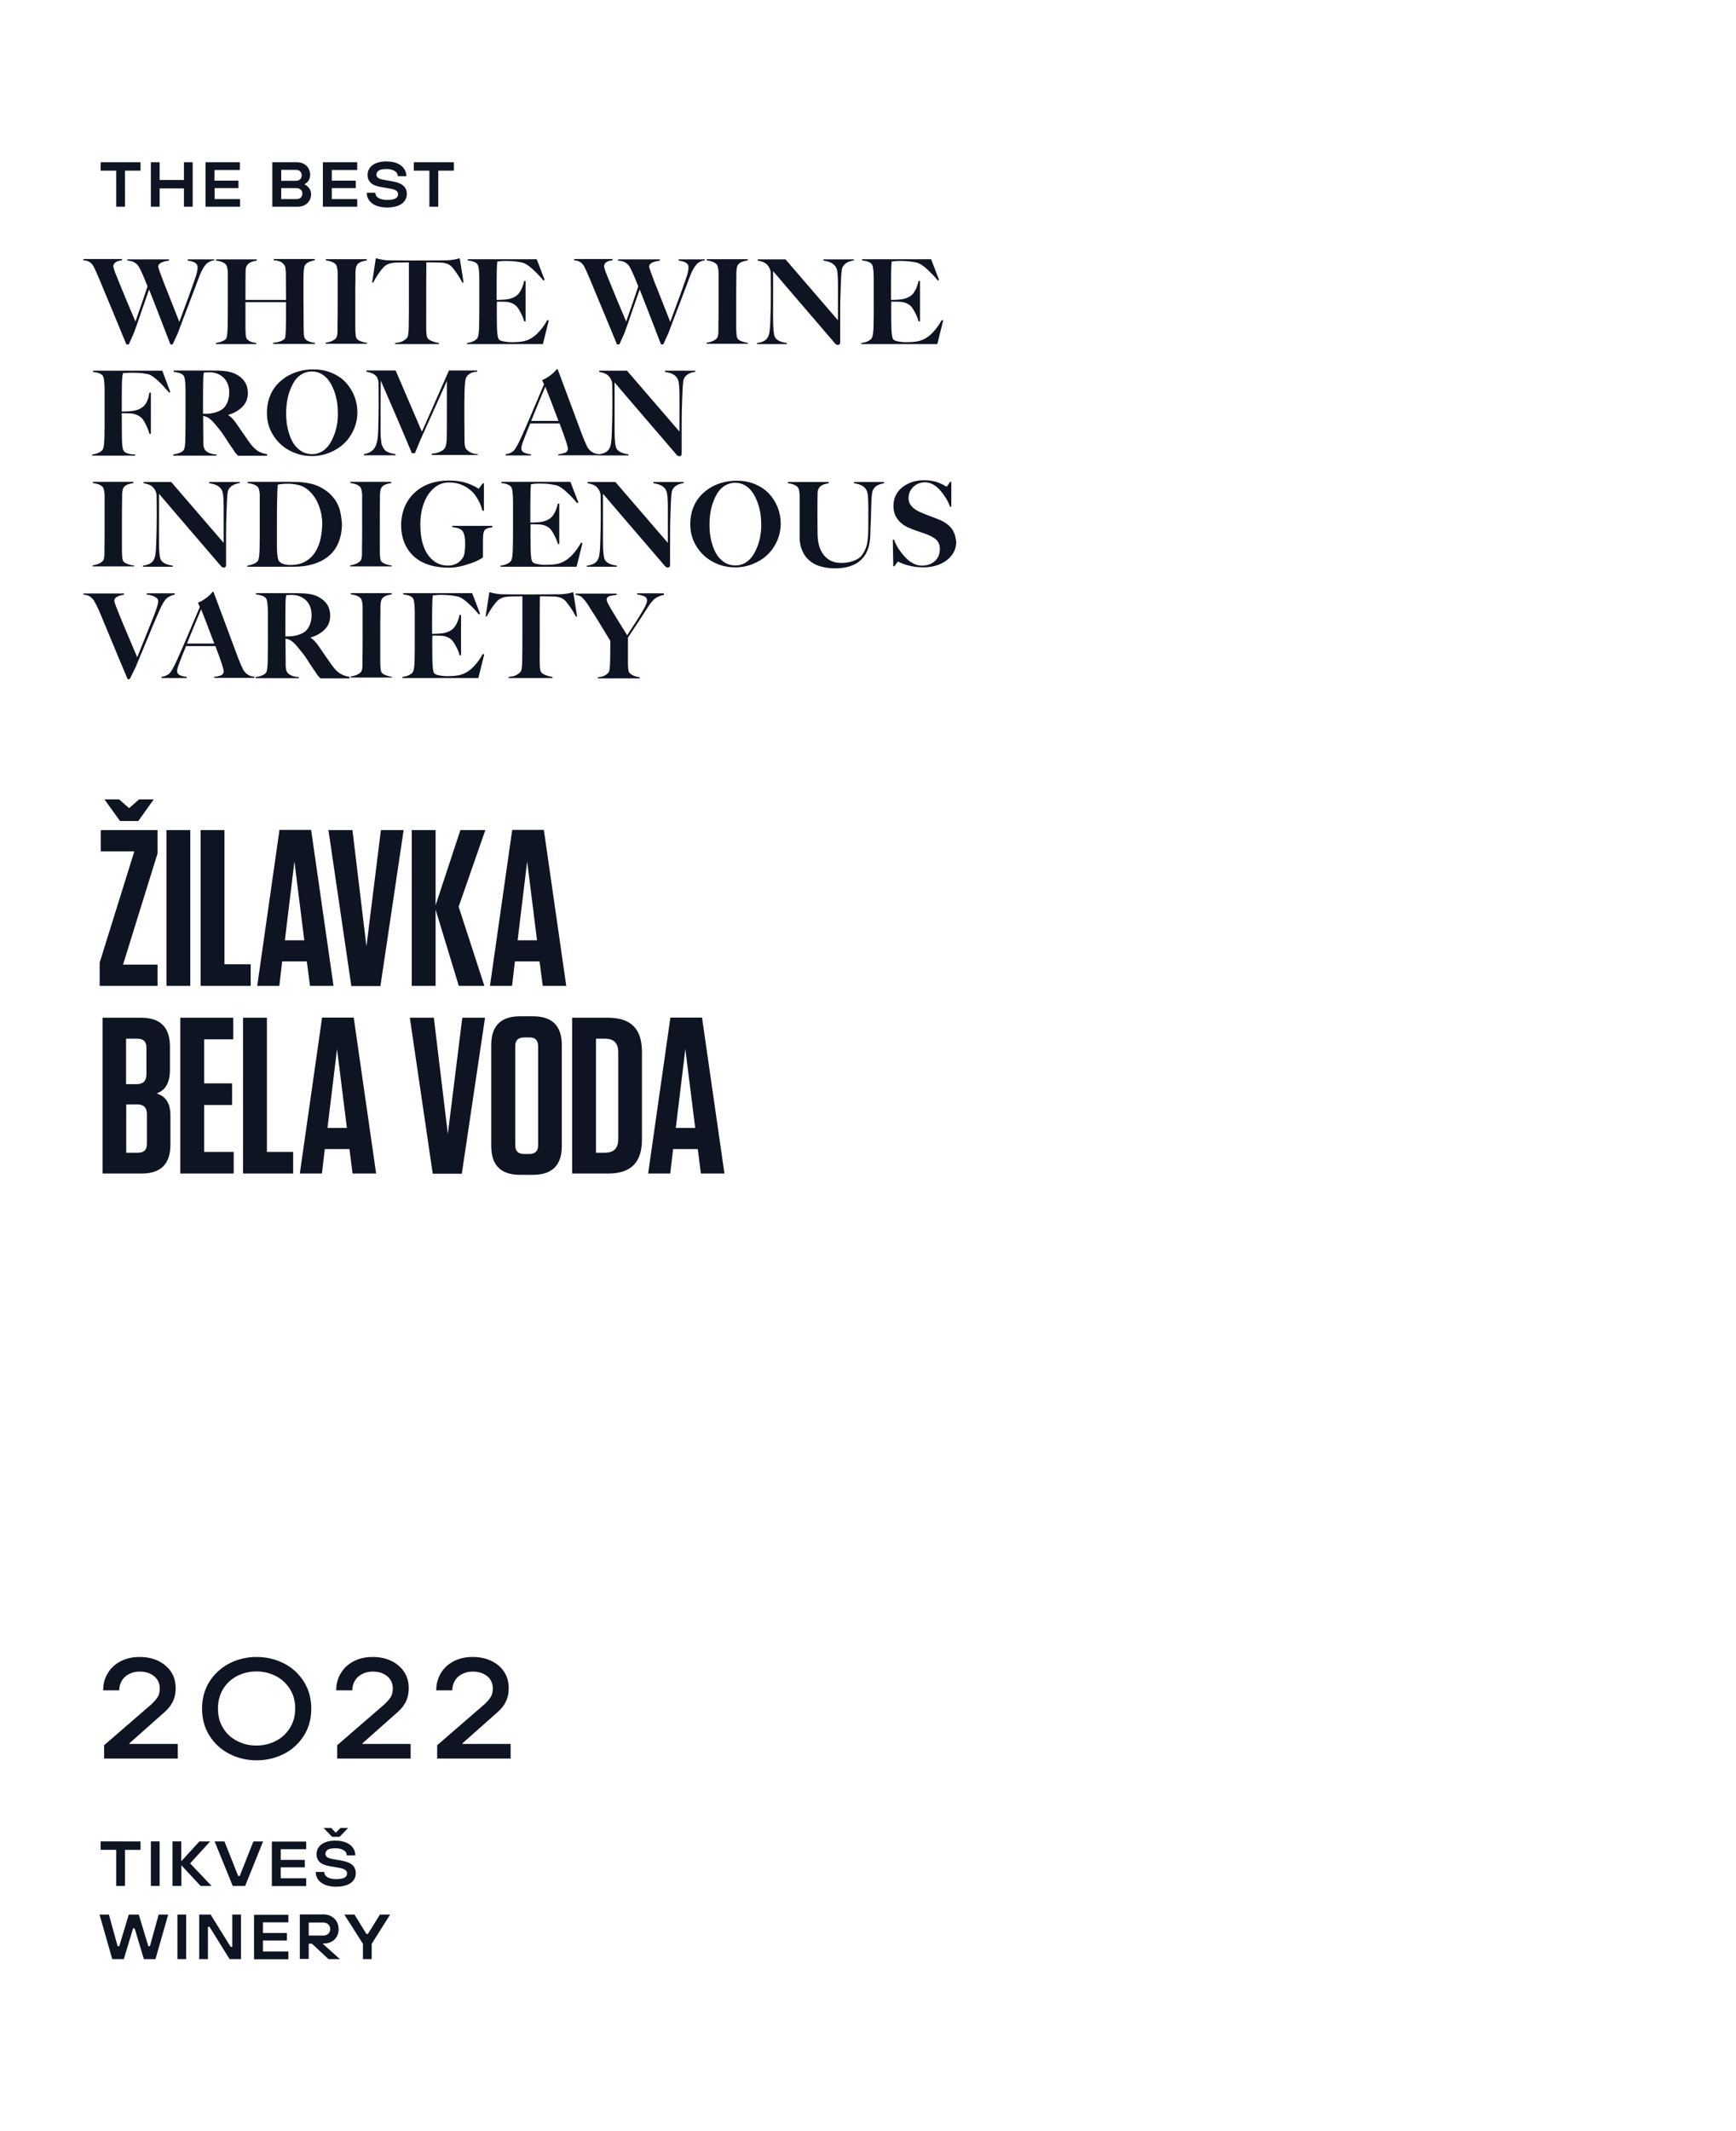 <?xml version="1.0" encoding="utf-8"?>
<!-- Generator: Adobe Illustrator 24.0.2, SVG Export Plug-In . SVG Version: 6.00 Build 0)  -->
<svg version="1.1" id="Layer_1" xmlns="http://www.w3.org/2000/svg" xmlns:xlink="http://www.w3.org/1999/xlink" x="0px" y="0px"
	 width="1092px" height="1340px" viewBox="0 0 1092 1340" style="enable-background:new 0 0 1092 1340;" xml:space="preserve">
<style type="text/css">
	.st0{clip-path:url(#SVGID_2_);fill:#0F1423;}
	.st1{fill:#0F1423;}
	.st2{clip-path:url(#SVGID_4_);fill:#0F1423;}
</style>
<g>
	<defs>
		<rect id="SVGID_1_" width="1092" height="1340"/>
	</defs>
	<clipPath id="SVGID_2_">
		<use xlink:href="#SVGID_1_"  style="overflow:visible;"/>
	</clipPath>
	<path class="st0" d="M233.8,1232v-9.6l11.6-18.4H239l-7.6,12.2h-0.9L223,1204h-6.4l11.7,18.4v9.6H233.8z M194.2,1217.3v-8.3h9.1
		c0.9,0,1.6,0.2,2.3,0.5c0.6,0.3,1.1,0.8,1.5,1.4c0.4,0.6,0.6,1.4,0.6,2.2c0,0.9-0.2,1.6-0.6,2.2c-0.4,0.6-0.9,1.1-1.5,1.4
		c-0.6,0.3-1.4,0.5-2.3,0.5H194.2z M194.2,1232v-9.7h2l10.4,9.7h7.2l-12.6-11.3l-0.5,1.5h3.3c1.6,0,3.1-0.4,4.5-1.1
		c1.4-0.7,2.4-1.8,3.3-3.2c0.8-1.4,1.2-2.9,1.2-4.7c0-1.8-0.4-3.4-1.2-4.8c-0.8-1.4-2-2.5-3.4-3.3c-1.5-0.8-3.1-1.2-5-1.2h-14.8v28
		H194.2z M181.4,1232v-4.8h-16v-6.9h15.1v-4.7h-15.1v-6.7h16v-4.8h-21.6v28H181.4z M130.8,1232v-20.3h1l12.6,20.3h7.2v-28h-5.5v20.3
		h-1l-12.6-20.3h-7.2v28H130.8z M117.1,1204h-5.5v28h5.5V1204z M77.9,1232l5.8-19.3h1l5.8,19.3h7.3l8-28h-6l-5.5,19.9h-1l-6-19.9H81
		l-6,19.9h-1l-5.5-19.9h-5.9l8,28H77.9z"/>
	<path class="st0" d="M213.6,1155.1l5.4-5.6h-4.8l-3,3l-2.9-3h-4.8l5.4,5.6H213.6z M218.2,1185.4c1.9-0.7,3.2-1.7,4.2-3
		c0.9-1.3,1.4-2.7,1.4-4.4c0-1.5-0.3-2.7-1-3.8c-0.6-1.1-1.6-1.9-3-2.6c-1.4-0.7-3.1-1.2-5.3-1.6l-5.1-0.9c-1.7-0.3-2.9-0.7-3.6-1.2
		c-0.7-0.5-1.1-1.2-1.1-2.1c0-1.1,0.5-1.9,1.5-2.6c1-0.6,2.6-0.9,4.7-0.9c1.5,0,2.9,0.2,3.9,0.6c1.1,0.4,1.9,0.9,2.5,1.6
		c0.6,0.7,0.8,1.4,0.8,2.3h5.4c0-1.8-0.5-3.4-1.5-4.8c-1-1.4-2.4-2.5-4.3-3.3c-1.9-0.8-4.2-1.2-6.9-1.2c-2.5,0-4.6,0.4-6.3,1.1
		c-1.8,0.7-3.1,1.7-4,3c-0.9,1.3-1.4,2.7-1.4,4.3c0,1.5,0.3,2.8,1,3.8c0.6,1.1,1.6,1.9,2.8,2.5c1.3,0.6,2.8,1.1,4.6,1.4l5.8,1
		c1.8,0.3,3,0.7,3.8,1.3c0.8,0.5,1.2,1.3,1.2,2.3c0,1.1-0.5,1.9-1.6,2.6c-1.1,0.6-2.8,0.9-5.2,0.9c-1.7,0-3.1-0.2-4.2-0.6
		c-1.1-0.4-2-0.9-2.5-1.6c-0.6-0.7-0.8-1.4-0.8-2.3h-5.4c0,1.8,0.5,3.4,1.5,4.8s2.5,2.5,4.4,3.3c2,0.8,4.3,1.2,7.1,1.2
		C214.1,1186.5,216.3,1186.1,218.2,1185.4 M192.6,1186v-4.8h-16v-6.9h15.1v-4.7h-15.1v-6.7h16v-4.8H171v28H192.6z M154.2,1186
		l11.3-28h-6.1l-8.6,21.7h-1l-8.6-21.7h-6.2l11.4,28H154.2z M114.1,1186v-13l12.1,13h6.9l-13.5-14.2l12.6-13.8h-6.8l-11.4,12.5V1158
		h-5.5v28H114.1z M100.4,1158h-5.5v28h5.5V1158z M78.6,1186v-22.7h9.8v-5.3H63.3v5.3h9.8v22.7H78.6z"/>
	<path class="st0" d="M321.2,1106v-9.3h-30.3v-0.4l20.4-18.1c2-1.7,3.7-3.3,4.9-4.9c1.2-1.6,2.2-3.3,2.8-5.2c0.7-1.9,1-4.1,1-6.5
		c0-3.8-0.9-7.2-2.8-10.1c-1.9-3-4.6-5.3-8.1-7c-3.5-1.7-7.4-2.5-11.8-2.5c-4.5,0-8.5,0.9-11.9,2.7c-3.5,1.8-6.2,4.3-8.1,7.5
		c-1.9,3.2-2.9,6.8-2.9,10.8h10.1c0-2.3,0.6-4.4,1.7-6.2c1.1-1.8,2.7-3.2,4.6-4.1c1.9-1,4.1-1.5,6.5-1.5c2.5,0,4.7,0.4,6.6,1.3
		c1.9,0.9,3.5,2.1,4.5,3.7c1,1.6,1.6,3.4,1.6,5.4c0,2.2-0.4,4-1.2,5.4c-0.8,1.4-2.2,3-4.1,4.8l-29.7,25.7v8.4H321.2z M258.3,1106
		v-9.3H228v-0.4l20.4-18.1c2-1.7,3.7-3.3,4.9-4.9c1.2-1.6,2.2-3.3,2.8-5.2c0.7-1.9,1-4.1,1-6.5c0-3.8-0.9-7.2-2.8-10.1
		s-4.6-5.3-8.1-7c-3.5-1.7-7.4-2.5-11.8-2.5c-4.5,0-8.5,0.9-11.9,2.7c-3.5,1.8-6.2,4.3-8.1,7.5c-2,3.2-2.9,6.8-2.9,10.8h10.1
		c0-2.3,0.6-4.4,1.7-6.2c1.1-1.8,2.7-3.2,4.6-4.1c1.9-1,4.1-1.5,6.5-1.5c2.5,0,4.7,0.4,6.6,1.3c1.9,0.9,3.4,2.1,4.5,3.7
		c1,1.6,1.6,3.4,1.6,5.4c0,2.2-0.4,4-1.2,5.4c-0.8,1.4-2.2,3-4.1,4.8l-29.7,25.7v8.4H258.3z M149.1,1094.8c-3.7-1.9-6.7-4.6-8.8-8.2
		c-2.2-3.5-3.2-7.6-3.2-12.2c0-4.6,1.1-8.6,3.2-12.2c2.2-3.5,5.1-6.3,8.8-8.2c3.7-1.9,7.8-2.9,12.2-2.9c4.4,0,8.5,1,12.2,2.9
		c3.7,1.9,6.7,4.7,8.9,8.2c2.2,3.5,3.3,7.6,3.3,12.2c0,4.6-1.1,8.6-3.3,12.2c-2.2,3.5-5.1,6.3-8.9,8.2c-3.7,1.9-7.8,2.9-12.2,2.9
		C156.9,1097.7,152.9,1096.8,149.1,1094.8 M178.7,1102.9c5.3-2.7,9.4-6.6,12.5-11.5c3.1-4.9,4.6-10.6,4.6-16.9
		c0-6.3-1.5-11.9-4.6-16.9c-3.1-4.9-7.2-8.8-12.5-11.5c-5.3-2.7-11-4.1-17.3-4.1c-6.2,0-12,1.4-17.2,4.1c-5.2,2.7-9.4,6.6-12.5,11.5
		c-3.1,5-4.6,10.6-4.6,16.9c0,6.3,1.5,11.9,4.6,16.9c3.1,5,7.3,8.8,12.5,11.5c5.2,2.7,11,4.1,17.2,4.1
		C167.6,1107,173.4,1105.6,178.7,1102.9 M111.8,1106v-9.3H81.4v-0.4l20.4-18.1c2-1.7,3.7-3.3,4.9-4.9c1.2-1.6,2.2-3.3,2.8-5.2
		c0.7-1.9,1-4.1,1-6.5c0-3.8-0.9-7.2-2.8-10.1s-4.6-5.3-8.1-7c-3.5-1.7-7.4-2.5-11.8-2.5c-4.5,0-8.5,0.9-11.9,2.7
		c-3.5,1.8-6.2,4.3-8.1,7.5c-2,3.2-2.9,6.8-2.9,10.8H75c0-2.3,0.6-4.4,1.7-6.2c1.1-1.8,2.7-3.2,4.6-4.1c1.9-1,4.1-1.5,6.5-1.5
		c2.5,0,4.7,0.4,6.6,1.3c1.9,0.9,3.4,2.1,4.5,3.7c1,1.6,1.6,3.4,1.6,5.4c0,2.2-0.4,4-1.2,5.4c-0.8,1.4-2.2,3-4.1,4.8l-29.7,25.7v8.4
		H111.8z"/>
	<path class="st0" d="M431.1,659.7l6.2,49.6h-12.2L431.1,659.7z M441.6,639.9h-19.9l-14,98.1h13.9l1.8-15.4h15.5l2,15.4h14.8
		L441.6,639.9z M374.9,653.2h5.5c5.9,0,8.5,2.8,8.5,8.7v54.3c0,5.9-2.7,8.7-8.5,8.7h-5.5V653.2z M359.9,738h22.5
		c14.6,0,21.4-7,21.4-21.4v-55.2c0-14.4-6.9-21.4-21.4-21.4h-22.5V738z M338.5,658.1v61.9c0,3.9-1.8,5.7-5.6,5.7h-3.1
		c-3.9,0-5.7-1.8-5.7-5.7v-61.9c0-3.9,1.8-5.7,5.7-5.7h3.1C336.6,652.3,338.5,654.1,338.5,658.1 M353.4,720.6v-63.3
		c0-12.2-6-18.2-18.2-18.2h-8c-12.2,0-18.2,6-18.2,18.2v63.3c0,12.2,6,18.2,18.2,18.2h8C347.4,738.8,353.4,732.8,353.4,720.6
		 M290.5,738.1l14.6-98.1h-14.3l-9.1,73.1l-8.8-73.1h-15.1l14.4,98.1H290.5z M212,659.7l6.2,49.6h-12.2L212,659.7z M222.5,639.9
		h-19.9l-14,98.1h13.9l1.8-15.4h15.5l2,15.4h14.8L222.5,639.9z M152.9,640v98h31.5v-13.6h-16.5V640H152.9z M113.4,640v98H147v-13.6
		h-18.6v-29.5H146v-13.6h-17.6v-27.7h18.3V640H113.4z M79.3,694.5h6.9c4.2,0,6.2,2,6.2,6.2v18.6c0,3.8-1.8,5.6-5.6,5.6h-7.4V694.5z
		 M92.1,658.8v16.8c0,4.1-2,6.2-6.2,6.2h-6.6v-28.6h7.1C90.2,653.2,92.1,655,92.1,658.8 M98.6,687.6c5.3-2,8.3-6.3,8.3-15v-14.4
		c0-12.2-6-18.2-18.2-18.2H64.5v98H89c12.2,0,18.2-6,18.2-18.2v-18.1C107.2,693.8,104.4,689.6,98.6,687.6"/>
</g>
<path class="st1" d="M331.6,541.7l6.2,49.6h-12.2L331.6,541.7z M342.1,521.9h-19.9l-14,98.1h13.9l1.8-15.4h15.5l2,15.4h14.8
	L342.1,521.9z M304.7,620l-16.2-49.8l16.8-48.2h-15.7L274,569.3V522h-15v98h15v-48l14.6,48H304.7z M239.3,620.1l14.6-98.1h-14.3
	l-9.1,73.1l-8.8-73.1h-15.1l14.4,98.1H239.3z M185.2,541.7l6.2,49.6h-12.2L185.2,541.7z M195.7,521.9h-19.9l-14,98.1h13.9l1.8-15.4
	h15.5l2,15.4h14.8L195.7,521.9z M126.2,522v98h31.5v-13.6h-16.5V522H126.2z M119.7,522h-15v98h15V522z M84.5,535.4l-21.8,69.9V620
	h36.4v-13.4H77.4l21.7-69.9V522H63.4v13.4H84.5z M96.7,502.7h-9.2l-6.3,5.5l-6.3-5.5h-9.2l9.8,13.6h11.5L96.7,502.7z"/>
<g>
	<defs>
		<rect id="SVGID_3_" width="1092" height="1340"/>
	</defs>
	<clipPath id="SVGID_4_">
		<use xlink:href="#SVGID_3_"  style="overflow:visible;"/>
	</clipPath>
	<path class="st2" d="M417.9,373.1h-17.1v0.8c0.1,0,0.5,0.1,0.9,0.1c0.5,0.1,0.8,0.1,1,0.2s0.5,0.1,0.9,0.2c0.4,0.1,0.7,0.2,0.9,0.3
		c0.2,0.1,0.5,0.2,0.8,0.3c0.3,0.1,0.6,0.3,0.7,0.4c0.2,0.2,0.3,0.3,0.5,0.6c0.2,0.2,0.3,0.5,0.4,0.8c0.1,0.3,0.1,0.6,0.1,0.9
		c0,1.3-0.9,3.4-2.7,6.4c-2.7,4.6-6,9.7-9.8,15.4c-4.7-7.6-7.9-12.7-9.5-15.5c-0.1-0.1-0.2-0.4-0.4-0.6c-2-3.4-3-5.4-3-6.2
		c0-0.4,0.1-0.8,0.2-1.1c0.2-0.3,0.4-0.6,0.8-0.8c0.4-0.2,0.7-0.4,1-0.5c0.3-0.1,0.8-0.2,1.4-0.3c0.7-0.1,1.1-0.2,1.4-0.2
		c0.3,0,0.8-0.1,1.5-0.2v-0.8h-25.9v0.8c0.6,0,1.1,0.1,1.7,0.3c0.6,0.2,1,0.4,1.5,0.6c0.4,0.2,0.9,0.6,1.4,1.2c0.5,0.6,1,1,1.3,1.4
		c0.3,0.3,0.8,1,1.4,1.9c0.6,0.9,1.1,1.6,1.3,2c0.3,0.4,0.8,1.2,1.5,2.4c2.2,3.3,6.1,9.7,11.8,19.1c0,4.2,0,8.2-0.1,11.8v0.8
		c-0.1,4.2-0.4,6.7-1,7.3c-0.7,0.8-1.4,1.4-2.2,1.8c-0.8,0.4-1.5,0.7-2,0.8c-0.6,0.1-1.4,0.2-2.5,0.4v0.7h26.3v-0.7
		c-1-0.2-1.8-0.3-2.4-0.5c-0.6-0.1-1.3-0.4-2.2-0.9c-0.9-0.4-1.5-1-2-1.6c-0.6-0.8-0.8-3.1-0.8-7v-14.9c0.8-1.3,2.8-4.2,5.8-8.8
		c3-4.6,4.9-7.5,5.6-8.6c0.9-1.4,1.6-2.4,2-3.1c0.4-0.7,1.1-1.4,1.8-2.3c0.8-0.9,1.5-1.6,2.1-2c0.6-0.4,1.4-0.8,2.3-1.2
		c0.9-0.4,1.9-0.7,3-0.8V373.1z M344.8,425.1c-0.7-0.2-1.5-0.5-2.4-0.9c-1-0.5-1.7-1-2.1-1.7c-0.6-0.8-0.8-3.1-0.8-6.9
		c0-23.7,0-37.3,0.1-40.6c2.7,0,5.3,0,7.8,0.1c1.9,0,3.5,0.2,4.7,0.6c1.2,0.3,2.3,1,3.3,1.9c0.8,0.8,1.9,2.2,3.4,4.4
		c1.5,2.1,2.6,4.1,3.5,5.8l0.7-0.2l-2.4-15.2c-2.7,0.8-5.4,1.2-8,1.3c-10,0.1-16.1,0.1-18.3,0.1c-7.3,0-13.4,0-18.4-0.1
		c-2.3,0-5-0.5-8.1-1.3l-2.3,15.2l0.6,0.2c0.8-1.6,1.9-3.5,3.3-5.6c1.5-2.1,2.6-3.5,3.4-4.3c1-1,2.2-1.6,3.4-2.1
		c1.2-0.4,2.8-0.6,4.6-0.7c2.5,0,5.1-0.1,7.8-0.1v24.5c0,6.3,0,11.3-0.1,15v0.3v0.2v0.3c0,1.9-0.1,3.5-0.3,4.7
		c-0.1,1.2-0.4,2.1-0.8,2.5c-0.7,0.8-1.5,1.4-2.4,1.9c-0.9,0.5-1.7,0.8-2.4,0.9c-0.7,0.1-1.6,0.3-2.7,0.4v0.7h27.6v-0.7
		C346.3,425.5,345.5,425.3,344.8,425.1 M303.7,411.3c-2.4,4.2-5,7.4-7.6,9.6c-2.6,2.2-5.5,3.5-8.5,3.9c-2,0.3-4.1,0.4-6.2,0.4
		c-2,0-3.7-0.2-5.3-0.5c-1.6-0.3-2.6-0.8-3-1.4c-0.7-1-1-3.5-1.1-7.6c0-1.3-0.1-4.2-0.1-8.8c0-3.9,0-6.3,0.1-7.2
		c1.5,0,3.3,0,5.3,0.1c2.8,0.1,5,1,6.7,2.5c0.9,0.8,1.8,2.2,2.9,4.3c1.1,2,1.8,3.9,2.2,5.5h0.9v-25.4h-0.9c-0.7,3.1-1.7,5.6-3.1,7.5
		c-1.4,1.9-3.5,3.1-6.3,3.8c-1.7,0.4-4.4,0.6-7.9,0.6l0-1.2c0-0.7,0-2,0-3.6c0-1.7,0-3.6,0-5.8c0-6.1,0.1-10.6,0.4-13.5
		c1.1-0.2,2.8-0.4,5.2-0.4c2.9,0,5.5,0.2,7.6,0.5c2.1,0.3,3.5,0.6,4.3,1c1.7,0.8,3.6,2.2,5.7,4.2c2.1,1.9,4.2,4.1,6.2,6.6l0.8-0.4
		l-5-13h-43.4v0.8c1.1,0.1,2,0.3,2.5,0.4c0.5,0.1,1.1,0.3,1.8,0.6c0.7,0.3,1.2,0.7,1.7,1.2c0.8,0.9,1.3,3.9,1.3,9.1v14.5
		c0,6.6,0,11.7-0.1,15.3c-0.1,4.4-0.5,7-1.3,8c-1.2,1.4-3.3,2.4-6.4,2.8v0.7h47.8l3.7-14.9L303.7,411.3z M246.6,425.6
		c-1.2-0.1-2.4-0.4-3.8-0.9c-1.3-0.5-2.3-1.1-2.8-1.9c-0.5-0.7-0.8-3-0.8-7v-16.7c0-5.2,0-10.4,0.1-15.4c0-0.2,0-0.8,0-1.7
		c0-0.9,0-1.6,0.1-2c0-0.4,0.1-1,0.2-1.6c0.1-0.6,0.3-1.2,0.5-1.5c0.3-0.6,0.7-1,1.2-1.4c0.5-0.4,1.1-0.7,1.7-0.9
		c0.6-0.2,1.2-0.4,1.7-0.5c0.5-0.1,1.1-0.2,1.7-0.3v-0.8h-25.7v0.8c3,0.3,5.1,1.2,6.3,2.6c0.3,0.4,0.6,1.2,0.8,2.2
		c0.2,1.1,0.3,2,0.3,2.8s0,2,0,3.6v14.5c0,6.6,0,11.7-0.1,15.3c0,0.2,0,0.5,0,1c0,0.5,0,0.9,0,1.1c0,0.2,0,0.6,0,1c0,0.4,0,0.8,0,1
		c0,0.3,0,0.6-0.1,0.9c0,0.4-0.1,0.7-0.1,0.9c0,0.2-0.1,0.5-0.2,0.7c-0.1,0.3-0.1,0.5-0.2,0.6c-0.1,0.2-0.2,0.3-0.3,0.5
		c-1.3,1.5-3.5,2.5-6.5,2.9v0.7h26V425.6z M219.8,425.6c-2.4-0.3-4.4-1.1-6.1-2.2s-3.5-3-5.3-5.6c-0.8-1.2-2.2-3.2-4.1-5.9
		c-1.9-2.8-3.2-4.7-4-5.8c-1.8-2.6-3.5-4.2-4.9-5v-0.2c3.7-1.1,6.6-2.8,8.9-5.1c2.3-2.3,3.4-5.2,3.4-8.6c0-5.4-2.5-9.3-7.5-11.9
		c-1.9-1-4.1-1.6-6.5-1.9c-2.4-0.3-5.6-0.4-9.5-0.4c-2.1,0-6.4,0-13,0c-6.6,0-10,0-10.2,0v0.8c1.6,0.2,2.8,0.5,3.8,0.8
		c0.9,0.3,1.7,0.8,2.4,1.5c0.8,0.9,1.3,3.9,1.3,9v14.5c0,6.6,0,11.7-0.1,15.3c0,1.5-0.1,2.6-0.1,3.4c0,0.8-0.2,1.7-0.3,2.7
		c-0.2,1-0.4,1.7-0.7,2.1c-1.1,1.3-3.2,2.2-6.5,2.7v0.7h27.2v-0.7c-1.8-0.1-3.4-0.4-4.7-1c-1.3-0.6-2.2-1.3-2.7-2.1
		c-0.1-0.2-0.2-0.4-0.3-0.6c-0.1-0.2-0.2-0.4-0.2-0.6c-0.1-0.2-0.1-0.5-0.2-0.8c0-0.3-0.1-0.6-0.1-0.8c0-0.2,0-0.5-0.1-0.9
		c0-0.4,0-0.7,0-0.9c0-0.2,0-0.6,0-1.1c0-0.5,0-0.9,0-1.1c0-2.2-0.1-6.9-0.1-14.3c0.1,0,0.3,0,0.5,0.1c0.2,0,0.3,0,0.4,0.1
		c1.2,0.2,2.3,0.8,3.4,1.7c1.1,0.9,2.3,2.1,3.5,3.6c1.1,1.3,2.1,2.6,3.1,3.8c1,1.3,1.7,2.3,2.2,3.1c0.5,0.8,1.3,2,2.2,3.4
		c1,1.5,1.8,2.7,2.4,3.6c1.3,1.9,2.1,3,2.3,3.4c0.3,0.5,1,1.2,2,2.2h18.3V425.6z M194.2,394.3c-1.2,2.2-3,3.7-5.6,4.6
		c-1.5,0.6-2.9,0.9-4.2,1.1c-1.3,0.2-3,0.2-4.9,0.2c0-10.5,0-17.2,0.1-20.3c0-2.5,0.2-4.4,0.4-5.6c1-0.1,2.1-0.2,3.4-0.2
		c2.6,0,4.7,0.5,6.6,1.6c2,1.1,3.5,2.6,4.5,4.5c1,1.9,1.5,4.1,1.5,6.6C196,389.7,195.4,392.2,194.2,394.3 M160,425.5
		c-1,0-2-0.2-2.9-0.6c-0.9-0.4-1.6-0.9-2.2-1.4c-0.6-0.6-1-1-1.3-1.4c-0.3-0.4-0.5-0.8-0.7-1.1c-1.4-2.9-2.4-5.3-3.1-7.2
		c-0.5-1.3-5.7-15.2-15.5-41.6h-0.6c-1,1.3-2.3,2.6-4.1,3.9c-1.7,1.3-3.4,2.3-5.1,2.9l1.2,2.7c-6.9,16.3-11.7,27.6-14.5,33.7
		c-2,4.3-3.5,7-4.6,8.1c-0.2,0.3-0.9,0.7-1.8,1.2c-1,0.5-2,0.8-3.2,0.9v0.8h15.9v-0.7c-4.1-0.5-6.1-1.6-6.1-3.6c0-1.1,0.5-3,1.6-5.6
		c0.4-1,0.8-2.1,1.2-3.2c0.4-1.1,0.9-2.3,1.5-3.7c0.6-1.4,1-2.5,1.3-3.3h18.5c3.4,9,5.2,14.3,5.2,15.9c0,0.6-0.2,1.2-0.6,1.7
		c-0.4,0.5-0.9,0.8-1.7,1c-0.7,0.2-1.3,0.4-1.8,0.5c-0.5,0.1-1.1,0.2-1.9,0.2v0.7H160V425.5z M117.6,404.7
		c4.2-10.2,7.1-17.4,8.9-21.5c1.4,3.4,4.2,10.5,8.3,21.5H117.6z M109.7,373.1H92.3v0.8c1.1,0.1,2.1,0.3,3.1,0.6
		c1,0.3,1.9,0.7,2.8,1.3c0.9,0.6,1.3,1.4,1.3,2.3c0,1.5-0.9,4.5-2.7,9.1c-1.8,4.4-3.9,9.7-6.4,16s-3.9,9.6-4.1,10.1
		c-0.6-1.3-1.6-3.8-3.1-7.3c-1.5-3.6-2.8-6.6-3.9-9.2c-1.1-2.6-2.3-5.4-3.5-8.4c-1.2-3-2.2-5.4-2.9-7.3c-0.7-1.8-1-2.9-1-3.3
		c0-1.9,2-3.2,6.1-3.8v-0.8H52.5v0.8c1.1,0,2,0.2,2.8,0.5s1.5,0.7,2.1,1.3c0.5,0.5,0.9,0.9,1.2,1.2c0.2,0.3,0.5,0.7,0.7,1.1
		c1.2,2,2.5,4.6,3.8,7.8c9.6,23.1,15.3,36.9,17.2,41.2h1.3l3.7-7.5c1-2.3,2.5-6.1,4.7-11.3c2.2-5.3,4.1-9.8,5.7-13.8
		c1.7-3.9,3.1-7.3,4.4-10.2c1.7-3.9,3.2-6.6,4.7-8c0.3-0.3,1-0.8,2-1.3c1-0.5,2-0.9,3.1-1V373.1z"/>
	<path class="st2" d="M598.3,332c-1.9-2.3-4.7-4.2-8.5-5.6c-1-0.4-2.6-1-4.9-1.9c-2.2-0.8-3.9-1.5-4.8-1.9c-5.7-2.2-8.6-5.3-8.6-9.4
		c0-2.7,1-5,3-7c2-1.9,4.5-2.9,7.5-2.9c1.6,0,3.3,0.5,5,1.4c1.7,1,3.2,2.2,4.5,3.8c1.3,1.5,2.5,3.2,3.6,4.9c1,1.7,1.9,3.5,2.5,5.3
		h0.8v-15.7h-0.8c-1.2,2-2,3-2.2,3c-0.1,0-0.4-0.1-0.8-0.4c-0.4-0.3-1.1-0.6-1.8-1c-0.8-0.4-1.7-0.8-2.7-1.2c-1-0.4-2.3-0.7-3.9-1
		c-1.6-0.3-3.2-0.4-5-0.4c-1.9,0-3.8,0.2-5.6,0.6c-1.8,0.4-3.6,1.1-5.2,2c-1.7,0.9-3.1,1.9-4.3,3.2c-1.2,1.2-2.2,2.7-3,4.5
		c-0.7,1.8-1.1,3.7-1.1,5.8c0,3.3,0.9,6.1,2.6,8.4c1.8,2.4,4.2,4.2,7.3,5.5c1.1,0.5,2.3,0.9,3.6,1.4c1.2,0.5,2.6,0.9,4,1.4
		c1.4,0.5,2.5,0.8,3.1,1.1c2.7,1,4.8,2.1,6.3,3.5c1.5,1.4,2.3,3.3,2.3,5.6c0,3.3-1,5.9-3.1,7.8c-2.1,1.9-4.8,2.9-8.2,2.9
		c-2.4,0-4.9-0.8-7.3-2.5c-1.8-1.2-3.7-3.1-5.8-5.9c-2.1-2.7-3.6-5.4-4.4-7.9h-0.8l0.3,16.7h0.7c0.1-0.1,0.3-0.4,0.5-0.7
		s0.4-0.6,0.6-0.8c0.1-0.2,0.3-0.4,0.5-0.7c0.2-0.2,0.3-0.4,0.5-0.5c0.1-0.1,0.2-0.2,0.3-0.2c0.1,0,0.4,0.1,0.8,0.4
		c0.5,0.2,1.2,0.5,2.1,0.9c0.9,0.3,1.9,0.7,3.1,1c1.2,0.3,2.6,0.6,4.3,0.9c1.7,0.2,3.5,0.4,5.3,0.4c3.8,0,7.2-0.6,10.4-1.9
		c3.1-1.3,5.6-3.1,7.6-5.6c1.9-2.5,2.9-5.3,2.9-8.6C601.1,337.3,600.2,334.3,598.3,332 M556.1,303.1h-18.9v0.8
		c4.5,0.6,7.2,2.3,8.2,5.2c0.6,1.6,0.8,5.1,0.8,10.6v11.5c0,1.9-0.1,3.4-0.1,4.5c0,1.1-0.2,2.6-0.4,4.4c-0.2,1.8-0.6,3.3-1,4.4
		c-0.4,1.1-1,2.3-1.9,3.7c-0.8,1.3-1.8,2.4-3,3.1s-2.6,1.4-4.4,1.9c-1.8,0.5-3.8,0.8-6.1,0.8c-4.8,0-8.4-1.6-11-4.8s-3.9-7.5-4-12.9
		c-0.1-4.8-0.1-9.4-0.1-13.8c0-5.1,0-9.3,0.1-12.7c0.1-3.4,2.4-5.3,7-5.9v-0.8h-25.7v0.8c3,0.3,5.1,1.2,6.3,2.6
		c0.3,0.4,0.6,1.1,0.8,2.2c0.2,1.1,0.3,2,0.3,2.9c0,0.8,0,2,0,3.6v9.9c0,1.8,0,4.2,0,7c0,2.9,0,4.7,0,5.4c0,0.6,0,1.1,0,1.7
		c0,0.5,0.1,1.3,0.3,2.3c0.1,1,0.3,2,0.6,2.8c0.3,0.9,0.7,1.9,1.2,3c0.5,1.1,1.2,2.1,1.9,3c0.7,0.9,1.6,1.8,2.8,2.7
		c1.1,0.9,2.4,1.7,3.8,2.3c1.4,0.6,3.1,1.1,5.1,1.5c2,0.4,4.1,0.6,6.5,0.6c11,0,17.9-4.1,20.8-12.2c0.9-2.5,1.4-5.8,1.5-9.9
		c0-2.3,0.1-5.1,0.3-8.5c0.1-3.4,0.2-5.8,0.2-7.1c0.1-6.1,0.4-9.8,1-11.2c0.6-1.4,1.4-2.4,2.6-3.1c1.2-0.7,2.7-1.2,4.5-1.5V303.1z
		 M478.3,336.9c-0.4,2.5-1.1,4.8-2,7.1c-0.9,2.3-2,4.3-3.2,6c-1.2,1.7-2.8,3.1-4.6,4.1c-1.8,1-3.7,1.5-5.8,1.5
		c-2.7,0-5.1-0.7-7.2-2.1c-2.1-1.4-3.9-3.3-5.2-5.7c-1.3-2.4-2.3-5.1-3-8.2c-0.7-3-1-6.3-1-9.7c0-2.6,0.2-5.1,0.6-7.6
		c0.4-2.5,1-4.8,1.9-7.1c0.9-2.3,1.9-4.3,3.1-6c1.2-1.7,2.8-3.1,4.6-4.1c1.8-1,3.8-1.5,6-1.5c2.1,0,4.1,0.5,5.9,1.5
		c1.8,1,3.4,2.4,4.6,4.1c1.3,1.7,2.3,3.7,3.2,5.9c0.9,2.2,1.5,4.6,2,7c0.4,2.4,0.6,4.8,0.6,7.3C478.9,332,478.7,334.5,478.3,336.9
		 M489.2,319.1c-1.3-3.2-3.1-6.1-5.4-8.6c-2.3-2.5-5.3-4.5-8.8-6c-3.5-1.5-7.4-2.2-11.6-2.2c-3.2,0-6.2,0.4-9.1,1.2
		c-2.9,0.8-5.6,2-8,3.5c-2.4,1.6-4.6,3.4-6.4,5.6c-1.8,2.2-3.2,4.7-4.2,7.6c-1,2.9-1.5,6-1.5,9.4c0,5.2,1.3,9.9,3.9,14
		c2.6,4.2,6,7.4,10.3,9.7c4.3,2.3,9,3.5,14.1,3.5c3.8,0,7.5-0.7,11-2.1s6.6-3.3,9.1-5.7c2.6-2.4,4.6-5.3,6.2-8.8
		c1.5-3.4,2.3-7.1,2.3-10.9C491.1,325.8,490.5,322.4,489.2,319.1 M429.9,303.1H411v0.8c4.6,0.6,7.3,2.3,8.3,5.2
		c0.5,1.4,0.8,4.8,0.8,9.9v22.4l-33-38.3h-17.5v0.8c0.7,0.1,1.3,0.2,1.9,0.4c0.6,0.1,1.2,0.4,2,0.7c0.7,0.3,1.4,0.8,1.9,1.3
		c0.5,0.5,1,1.2,1.5,2c0.4,0.8,0.8,1.8,0.9,2.9c0,1.9,0.1,6.1,0.1,12.6c0,5.6-0.1,11.2-0.3,16.8c-0.1,3.2-0.2,5.7-0.5,7.6
		c-0.2,1.9-0.7,3.3-1.3,4.2c-1.1,1.8-3.3,2.9-6.6,3.3v0.7H388v-0.7c-4-0.5-6.6-1.8-7.6-3.8c-0.7-1.5-1.1-5.2-1.1-11.3v-30.1
		c4.7,5.6,11.3,13.2,19.6,22.9c8.3,9.7,14.8,17.2,19.4,22.6c0.5,0.6,1.1,0.9,1.8,0.9c0.9,0,1.4-0.5,1.4-1.6c0-2,0-5.2,0-9.9
		c0-4.6,0-7.9,0-9.7c0-4.2,0.1-9.8,0.4-16.8c0.2-6,0.5-9.5,0.9-10.5c1.1-2.5,3.5-4.1,7.3-4.6V303.1z M365.5,341.3
		c-2.4,4.2-5,7.4-7.6,9.6c-2.6,2.2-5.5,3.5-8.5,3.9c-2,0.3-4.1,0.4-6.2,0.4c-2,0-3.7-0.2-5.3-0.5c-1.6-0.3-2.6-0.8-3-1.4
		c-0.7-1-1-3.5-1.1-7.6c0-1.3-0.1-4.2-0.1-8.8c0-3.9,0-6.3,0.1-7.2c1.5,0,3.3,0,5.3,0.1c2.8,0.1,5,1,6.7,2.5
		c0.9,0.8,1.8,2.2,2.9,4.3c1.1,2,1.8,3.9,2.2,5.5h0.9v-25.4h-0.9c-0.7,3.1-1.7,5.6-3.1,7.5c-1.4,1.9-3.5,3.1-6.3,3.8
		c-1.7,0.4-4.4,0.6-7.9,0.6l0-1.2c0-0.7,0-2,0-3.6c0-1.7,0-3.6,0-5.8c0-6.1,0.1-10.6,0.4-13.5c1.1-0.2,2.8-0.4,5.2-0.4
		c2.9,0,5.5,0.1,7.6,0.5c2.1,0.3,3.5,0.6,4.3,1c1.7,0.8,3.6,2.2,5.7,4.2c2.1,1.9,4.2,4.1,6.2,6.6l0.8-0.4l-5-13h-43.4v0.8
		c1.1,0.1,2,0.3,2.5,0.4c0.5,0.1,1.1,0.3,1.8,0.6c0.7,0.3,1.2,0.7,1.7,1.2c0.8,0.9,1.3,3.9,1.3,9.1v14.5c0,6.6,0,11.7-0.1,15.3
		c-0.1,4.4-0.5,7-1.3,8c-1.2,1.4-3.3,2.4-6.4,2.8v0.7h47.8l3.7-14.9L365.5,341.3z M309.6,330.7h-25.1v0.8c3.2,0.3,5.3,1.1,6.3,2.3
		c1.2,1.4,1.8,4.2,1.8,8.2c0,1.7-0.1,3.4-0.3,5c-0.2,1.6-0.5,2.7-0.9,3.3c-1,1.7-2.4,3.1-4,4c-1.7,0.9-3.5,1.4-5.4,1.4
		c-3.8,0-7-1.1-9.7-3.4c-2.7-2.3-4.7-5.3-6-9.2c-1.3-3.9-1.9-8.3-1.9-13.3c0-4.7,0.7-9.1,2.1-13c1.4-4,3.5-7.2,6.3-9.7
		c2.8-2.5,6-3.7,9.7-3.7c5.7,0,10.6,2,14.7,6c1.3,1.3,2.5,3,3.7,5.2c1.2,2.2,2,4.4,2.6,6.6h0.9V304h-0.8c-0.4,0.5-0.7,1-1.2,1.6
		c-0.4,0.6-0.7,1-0.9,1.3c-0.2,0.3-0.3,0.4-0.4,0.4c0,0-0.4-0.2-0.9-0.5c-0.6-0.4-1.4-0.8-2.4-1.3c-1-0.5-2.2-1-3.6-1.5
		c-1.4-0.5-3.1-1-5.2-1.3c-2.1-0.4-4.3-0.5-6.6-0.5c-9,0-16.2,2.6-21.7,7.7c-1.7,1.6-3.1,3.3-4.2,5.1c-1.2,1.9-2,3.7-2.6,5.5
		c-0.6,1.8-1,3.5-1.2,5c-0.2,1.5-0.4,2.9-0.4,4.3c0,8.5,2.7,15.1,7.9,20c5.3,4.8,12.7,7.2,22.3,7.2c2.9,0,6.1-0.5,9.4-1.4
		c3.4-1,6-1.9,7.9-2.8c1.9-0.9,3.2-1.6,4-2.2v-10.7c0-3.3,0.3-5.3,0.8-6.1c0.7-1.2,2.4-1.9,5.1-2.2V330.7z M246.3,355.6
		c-1.2-0.1-2.4-0.4-3.8-0.9c-1.3-0.5-2.3-1.1-2.8-1.9c-0.5-0.7-0.8-3-0.8-7v-16.7c0-5.2,0-10.4,0.1-15.4c0-0.2,0-0.8,0-1.7
		c0-0.9,0-1.6,0.1-2c0-0.4,0.1-1,0.2-1.6c0.1-0.6,0.3-1.1,0.5-1.5c0.3-0.6,0.7-1,1.2-1.4c0.5-0.4,1.1-0.7,1.7-0.9
		c0.6-0.2,1.2-0.4,1.7-0.5c0.5-0.1,1.1-0.2,1.7-0.3v-0.8h-25.7v0.8c3,0.3,5.1,1.2,6.3,2.6c0.3,0.4,0.6,1.2,0.8,2.2
		c0.2,1.1,0.3,2,0.3,2.8c0,0.8,0,2,0,3.6v14.5c0,6.6,0,11.7-0.1,15.3c0,0.2,0,0.5,0,1c0,0.5,0,0.9,0,1.1c0,0.2,0,0.6,0,1
		c0,0.4,0,0.8,0,1c0,0.3,0,0.6-0.1,0.9c0,0.4-0.1,0.7-0.1,0.9c0,0.2-0.1,0.5-0.2,0.7s-0.1,0.5-0.2,0.7c-0.1,0.2-0.2,0.3-0.3,0.5
		c-1.3,1.5-3.5,2.5-6.5,2.9v0.7h26V355.6z M199.2,345.6c-2.3,4.4-5.7,7.3-10.1,8.8c-1.8,0.6-4,0.9-6.5,0.9c-3.3,0-5.6-0.8-7-2.3
		c-0.8-1-1.3-3.7-1.4-8.1v-15c0-13.3,0.2-21.7,0.5-25.1c1.7-0.4,3.8-0.6,6.2-0.6c2.2,0,4.3,0.2,6.4,0.7c2.9,0.6,5.5,2.1,7.9,4.5
		c2.4,2.4,4.2,5.4,5.5,8.9c1.3,3.5,2,7.1,2,10.9C202.6,335.7,201.5,341.2,199.2,345.6 M213.7,320.5c-0.8-2.6-1.9-4.8-3.3-6.7
		c-1.4-1.9-3-3.5-4.7-4.8c-1.7-1.3-3.7-2.5-5.8-3.4c-1.8-0.8-3.9-1.4-6.2-1.8c-2.3-0.4-4.2-0.6-5.7-0.7c-1.5,0-3.5-0.1-6.1-0.1h-1.2
		c-4.3,0-9.3,0-15.1,0c-5.8,0-9.1,0-9.8,0v0.8c3.2,0.4,5.3,1.2,6.5,2.6c0.3,0.4,0.6,1.2,0.8,2.2c0.2,1.1,0.3,2,0.3,2.8
		c0,0.8,0,2,0,3.6v14.5c0,6.6,0,11.7-0.1,15.3c-0.1,4.6-0.5,7.3-1.2,8.1c-0.6,0.7-1.5,1.3-2.7,1.8c-1.2,0.5-2.5,0.8-3.8,1v0.7h28.8
		c2.1,0,4.1-0.1,6-0.3c1.9-0.2,4-0.6,6-1.2c2.1-0.6,4-1.3,5.8-2.2c1.8-0.9,3.5-2.1,5.1-3.5s3-3.1,4.1-4.9c1.1-1.9,2-4.1,2.7-6.7
		c0.7-2.6,1-5.4,1-8.5C214.8,325.9,214.4,323.1,213.7,320.5 M150.5,303.1h-18.9v0.8c4.6,0.6,7.3,2.3,8.3,5.2
		c0.5,1.4,0.8,4.8,0.8,9.9v22.4l-33-38.3H90.3v0.8c0.7,0.1,1.3,0.2,1.9,0.4c0.6,0.1,1.2,0.4,2,0.7c0.7,0.3,1.4,0.8,1.9,1.3
		c0.5,0.5,1,1.2,1.5,2c0.4,0.8,0.8,1.8,0.9,2.9c0,1.9,0.1,6.1,0.1,12.6c0,5.6-0.1,11.2-0.3,16.8c-0.1,3.2-0.2,5.7-0.5,7.6
		c-0.2,1.9-0.7,3.3-1.3,4.2c-1.1,1.8-3.3,2.9-6.6,3.3v0.7h18.8v-0.7c-4-0.5-6.6-1.8-7.6-3.8c-0.7-1.5-1.1-5.2-1.1-11.3v-30.1
		c4.7,5.6,11.3,13.2,19.6,22.9c8.3,9.7,14.8,17.2,19.4,22.6c0.5,0.6,1.1,0.9,1.8,0.9c0.9,0,1.4-0.5,1.4-1.6c0-2,0-5.2,0-9.9
		c0-4.6,0-7.9,0-9.7c0-4.2,0.1-9.8,0.4-16.8c0.2-6,0.5-9.5,0.9-10.5c1.1-2.5,3.5-4.1,7.3-4.6V303.1z M84.1,355.6
		c-1.2-0.1-2.4-0.4-3.8-0.9c-1.3-0.5-2.3-1.1-2.8-1.9c-0.5-0.7-0.8-3-0.8-7v-16.7c0-5.2,0-10.4,0.1-15.4c0-0.2,0-0.8,0-1.7
		c0-0.9,0-1.6,0.1-2c0-0.4,0.1-1,0.2-1.6c0.1-0.6,0.3-1.1,0.5-1.5c0.3-0.6,0.7-1,1.2-1.4c0.5-0.4,1.1-0.7,1.7-0.9
		c0.7-0.2,1.2-0.4,1.7-0.5c0.5-0.1,1.1-0.2,1.7-0.3v-0.8H58.4v0.8c3,0.3,5.1,1.2,6.3,2.6c0.3,0.4,0.6,1.2,0.8,2.2
		c0.2,1.1,0.3,2,0.3,2.8c0,0.8,0,2,0,3.6v14.5c0,6.6,0,11.7-0.1,15.3c0,0.2,0,0.5,0,1s0,0.9,0,1.1c0,0.2,0,0.6,0,1c0,0.4,0,0.8,0,1
		c0,0.3,0,0.6-0.1,0.9c0,0.4-0.1,0.7-0.1,0.9c0,0.2-0.1,0.5-0.2,0.7c-0.1,0.3-0.1,0.5-0.2,0.7c-0.1,0.2-0.2,0.3-0.3,0.5
		c-1.3,1.5-3.5,2.5-6.5,2.9v0.7h26V355.6z"/>
	<path class="st2" d="M437.2,233.1h-18.9v0.8c4.6,0.6,7.3,2.3,8.3,5.2c0.5,1.4,0.8,4.8,0.8,9.9v22.4l-33-38.3h-17.5v0.8
		c0.7,0.1,1.3,0.2,1.9,0.4c0.6,0.1,1.2,0.4,2,0.7c0.7,0.3,1.4,0.8,1.9,1.3c0.5,0.5,1,1.2,1.5,2c0.4,0.8,0.8,1.8,0.9,2.9
		c0,1.9,0.1,6.1,0.1,12.6c0,5.6-0.1,11.2-0.3,16.8c-0.1,3.2-0.2,5.7-0.5,7.6c-0.2,1.9-0.7,3.3-1.3,4.2c-1.1,1.8-3.3,2.9-6.6,3.3v0.7
		h18.8v-0.7c-4-0.5-6.6-1.8-7.6-3.8c-0.7-1.5-1.1-5.2-1.1-11.3v-30.1c4.7,5.6,11.3,13.2,19.6,22.9c8.3,9.7,14.8,17.2,19.4,22.6
		c0.5,0.6,1.1,0.9,1.8,0.9c0.9,0,1.4-0.5,1.4-1.6c0-2,0-5.2,0-9.9c0-4.6,0-7.9,0-9.7c0-4.2,0.1-9.8,0.4-16.8c0.2-6,0.5-9.5,0.9-10.5
		c1.1-2.5,3.5-4.1,7.3-4.6V233.1z M376.5,285.5c-1,0-2-0.2-2.9-0.6c-0.9-0.4-1.6-0.9-2.2-1.4c-0.6-0.6-1-1-1.3-1.4
		c-0.3-0.4-0.5-0.8-0.7-1.1c-1.4-2.9-2.4-5.3-3.1-7.2c-0.5-1.3-5.7-15.2-15.5-41.6h-0.6c-1,1.3-2.3,2.6-4.1,3.9
		c-1.7,1.3-3.4,2.3-5.1,2.9l1.2,2.7c-6.9,16.3-11.7,27.6-14.5,33.7c-2,4.3-3.5,7-4.6,8.1c-0.2,0.3-0.9,0.7-1.8,1.2
		c-1,0.5-2,0.8-3.2,0.9v0.8h15.9v-0.7c-4.1-0.5-6.1-1.6-6.1-3.6c0-1.1,0.5-3,1.6-5.6c0.4-1,0.8-2.1,1.2-3.2c0.4-1.1,0.9-2.3,1.5-3.7
		c0.6-1.4,1-2.5,1.3-3.3h18.5c3.4,9,5.2,14.3,5.2,15.9c0,0.6-0.2,1.2-0.6,1.7c-0.4,0.5-0.9,0.8-1.7,1c-0.7,0.2-1.3,0.4-1.8,0.5
		c-0.5,0.1-1.1,0.2-1.9,0.2v0.7h25.3V285.5z M334.1,264.7c4.2-10.2,7.1-17.4,8.9-21.5c1.4,3.4,4.2,10.5,8.3,21.5H334.1z
		 M300.5,285.6c-1.1,0-2.2-0.2-3.1-0.5c-1-0.3-1.8-0.7-2.4-1.2c-0.6-0.4-1.1-0.8-1.4-1.1c-0.3-0.3-0.5-0.6-0.6-0.7
		c-0.6-1.1-0.8-2.8-0.8-5.1c0-3.9-0.1-9.3-0.1-16.3c0-5.9,0-10.4,0.1-13.6c0.1-4.8,0.4-7.9,0.8-9.2c0.5-1.2,1.3-2.1,2.5-2.9
		c1.2-0.8,2.7-1.2,4.6-1.2v-0.8h-17.7c-8.5,19.4-14.2,32.2-17,38.5l-16.5-38.5h-18.4v0.8c5,0.7,7.5,3,7.6,6.9c0,1.9,0.1,6.2,0.1,13
		c0,5.6-0.1,11.2-0.3,16.8c-0.1,5.1-0.8,8.7-2.1,10.9c-1.3,2.2-3.6,3.6-6.9,4.2v0.7h19.9v-0.7c-1.2-0.2-2.3-0.4-3.2-0.7
		c-0.9-0.3-1.7-0.6-2.4-1c-0.7-0.4-1.2-0.9-1.7-1.6c-0.4-0.7-0.8-1.3-1.1-2c-0.3-0.7-0.5-1.5-0.6-2.6c-0.1-1-0.2-2.1-0.3-3
		c0-1-0.1-2.2-0.1-3.7c0-5.3,0-15.8,0.1-31.7c8.3,19,14.8,34.2,19.6,45.7h1.9c0.3-0.7,1-2.4,2.1-5.1c1.1-2.7,1.9-4.5,2.3-5.4
		c2.4-5.2,5.3-11.8,8.9-19.7s5.8-13,6.8-15.3v18c0,8,0,14.2-0.1,18.5c-0.1,2.4-0.4,4.2-0.9,5.3c-0.5,1.1-1.5,2-3.1,2.7
		c-1.6,0.8-3.4,1.2-5.4,1.3v0.8h28.9V285.6z M212,266.9c-0.4,2.5-1.1,4.8-2,7.1c-0.9,2.3-2,4.3-3.2,6c-1.2,1.7-2.8,3.1-4.6,4.1
		c-1.8,1-3.7,1.5-5.8,1.5c-2.7,0-5.1-0.7-7.2-2.1c-2.1-1.4-3.9-3.3-5.2-5.7c-1.3-2.4-2.3-5.1-3-8.2c-0.7-3-1-6.3-1-9.7
		c0-2.6,0.2-5.1,0.6-7.6c0.4-2.5,1-4.8,1.9-7.1c0.9-2.3,1.9-4.3,3.1-6c1.2-1.7,2.8-3.1,4.6-4.1c1.8-1,3.8-1.5,6-1.5
		c2.1,0,4.1,0.5,5.9,1.5c1.8,1,3.4,2.4,4.6,4.1c1.3,1.7,2.3,3.7,3.2,5.9c0.9,2.2,1.5,4.6,2,7c0.4,2.4,0.6,4.8,0.6,7.3
		C212.6,262,212.4,264.5,212,266.9 M222.9,249.1c-1.3-3.2-3.1-6.1-5.4-8.6c-2.3-2.5-5.3-4.5-8.8-6c-3.5-1.5-7.4-2.2-11.6-2.2
		c-3.2,0-6.2,0.4-9.1,1.2c-2.9,0.8-5.6,2-8,3.5c-2.4,1.6-4.6,3.4-6.4,5.6c-1.8,2.2-3.2,4.7-4.2,7.6c-1,2.9-1.5,6-1.5,9.4
		c0,5.2,1.3,9.9,3.9,14c2.6,4.2,6,7.4,10.3,9.7c4.3,2.3,9,3.5,14.1,3.5c3.8,0,7.5-0.7,11-2.1c3.5-1.4,6.6-3.3,9.1-5.7
		c2.6-2.4,4.6-5.3,6.2-8.8c1.5-3.4,2.3-7.1,2.3-10.9C224.8,255.8,224.2,252.4,222.9,249.1 M168,285.6c-2.4-0.3-4.4-1.1-6.1-2.2
		c-1.7-1.2-3.5-3-5.3-5.6c-0.8-1.2-2.2-3.2-4.1-5.9c-1.9-2.8-3.2-4.7-4-5.8c-1.8-2.6-3.5-4.2-4.9-5v-0.2c3.7-1.1,6.6-2.8,8.9-5.1
		c2.3-2.3,3.4-5.2,3.4-8.6c0-5.4-2.5-9.3-7.5-11.9c-1.9-1-4.1-1.6-6.5-1.9c-2.4-0.3-5.6-0.4-9.5-0.4c-2.1,0-6.4,0-13,0
		c-6.6,0-10,0-10.2,0v0.8c1.6,0.2,2.8,0.5,3.8,0.8c0.9,0.3,1.7,0.8,2.4,1.5c0.8,0.9,1.3,3.9,1.3,9v14.5c0,6.6,0,11.7-0.1,15.3
		c0,1.5-0.1,2.6-0.1,3.4c0,0.8-0.2,1.7-0.3,2.7c-0.2,1-0.4,1.7-0.7,2.1c-1.1,1.3-3.2,2.2-6.5,2.7v0.7h27.2v-0.7
		c-1.8-0.1-3.4-0.4-4.7-1c-1.3-0.6-2.2-1.3-2.7-2.1c-0.1-0.2-0.2-0.4-0.3-0.6c-0.1-0.2-0.2-0.4-0.2-0.6c-0.1-0.2-0.1-0.5-0.2-0.8
		c0-0.3-0.1-0.6-0.1-0.8c0-0.2,0-0.5-0.1-0.9c0-0.4,0-0.7,0-0.9s0-0.6,0-1.1c0-0.5,0-0.9,0-1.1c0-2.2-0.1-6.9-0.1-14.3
		c0.1,0,0.3,0,0.5,0.1c0.2,0,0.3,0,0.4,0.1c1.2,0.2,2.3,0.8,3.4,1.7c1.1,0.9,2.3,2.1,3.5,3.6c1.1,1.3,2.1,2.6,3.1,3.8
		c1,1.3,1.7,2.3,2.2,3.1c0.5,0.8,1.3,2,2.2,3.4c1,1.5,1.8,2.7,2.4,3.6c1.3,1.9,2.1,3,2.3,3.4c0.3,0.5,1,1.2,2,2.2H168V285.6z
		 M142.4,254.3c-1.2,2.2-3,3.7-5.6,4.6c-1.5,0.6-2.9,0.9-4.2,1.1c-1.3,0.2-3,0.2-4.9,0.2c0-10.5,0-17.2,0.1-20.3
		c0-2.5,0.2-4.4,0.4-5.6c1-0.1,2.1-0.2,3.4-0.2c2.6,0,4.7,0.5,6.6,1.6c2,1.1,3.5,2.6,4.5,4.5c1,1.9,1.5,4.1,1.5,6.6
		C144.2,249.7,143.6,252.2,142.4,254.3 M102.1,233.1H58.5v0.8c1.1,0.1,2,0.3,2.5,0.4c0.5,0.1,1.1,0.3,1.8,0.6
		c0.7,0.3,1.2,0.7,1.7,1.2c0.8,0.9,1.3,3.9,1.3,9.1v14.5c0,6.6,0,11.7-0.1,15.3c-0.1,4.4-0.5,7-1.3,8c-1.2,1.4-3.3,2.4-6.4,2.8v0.7
		H85v-0.7c-3.9-0.1-6.3-0.9-7.2-2.3c-0.7-1-1-3.5-1.1-7.6c0-2.2-0.1-7.5-0.1-16c2.4,0,4.2,0,5.6,0.1c2.7,0.2,4.9,1.1,6.7,2.7
		c1,0.9,1.9,2.3,2.9,4.4c1,2,1.7,3.9,2.2,5.7h0.9v-25.9H94c-0.2,1.1-0.4,2.1-0.6,2.9s-0.5,1.7-1,2.7c-0.4,1-1,1.8-1.6,2.5
		c-0.6,0.7-1.5,1.3-2.5,1.9c-1,0.6-2.3,1-3.6,1.3c-1.9,0.4-4.6,0.6-8.1,0.6c0-9.3,0-15.4,0.1-18.5c0.1-2.3,0.3-4.2,0.7-5.7
		c2.1-0.1,4-0.2,5.6-0.2c2.7,0,5.1,0.1,7.2,0.4c2.1,0.3,3.5,0.6,4.3,1c2.8,1.4,6.8,5.1,11.9,11.1l0.7-0.4L102.1,233.1z"/>
	<path class="st2" d="M592.4,201.3c-2.4,4.2-5,7.4-7.6,9.6c-2.6,2.2-5.5,3.5-8.5,3.9c-2,0.3-4.1,0.4-6.2,0.4c-2,0-3.7-0.2-5.3-0.5
		c-1.6-0.3-2.6-0.8-3-1.4c-0.6-1-1-3.5-1.1-7.6c0-1.3-0.1-4.2-0.1-8.8c0-3.9,0-6.3,0.1-7.2c1.5,0,3.3,0,5.3,0.1c2.8,0.1,5,1,6.7,2.5
		c0.9,0.8,1.8,2.2,2.9,4.3c1.1,2,1.8,3.9,2.2,5.5h0.9v-25.4h-0.9c-0.7,3.1-1.7,5.6-3.1,7.5c-1.4,1.9-3.5,3.1-6.3,3.8
		c-1.7,0.4-4.4,0.6-7.9,0.6l0-1.2c0-0.7,0-2,0-3.6c0-1.7,0-3.6,0-5.8c0-6.1,0.1-10.6,0.4-13.5c1.1-0.2,2.8-0.4,5.2-0.4
		c2.9,0,5.5,0.2,7.6,0.5c2.1,0.3,3.5,0.6,4.3,1c1.7,0.8,3.6,2.2,5.7,4.2c2.1,1.9,4.2,4.1,6.2,6.6l0.8-0.4l-5-13h-43.4v0.8
		c1.1,0.1,2,0.3,2.5,0.4c0.5,0.1,1.1,0.3,1.8,0.6c0.7,0.3,1.2,0.7,1.7,1.2c0.8,0.9,1.3,3.9,1.3,9.1v14.5c0,6.6,0,11.7-0.1,15.3
		c-0.1,4.4-0.5,7-1.3,8c-1.2,1.4-3.3,2.4-6.4,2.8v0.7h47.8l3.7-14.9L592.4,201.3z M536.9,163.1H518v0.8c4.6,0.6,7.3,2.3,8.3,5.2
		c0.5,1.4,0.8,4.8,0.8,9.9v22.4l-33-38.3h-17.5v0.8c0.7,0.1,1.3,0.2,1.9,0.4c0.6,0.1,1.2,0.4,2,0.7c0.7,0.3,1.4,0.8,1.9,1.3
		c0.5,0.5,1,1.2,1.5,2c0.4,0.8,0.8,1.8,0.9,2.9c0,1.9,0.1,6.1,0.1,12.6c0,5.6-0.1,11.2-0.3,16.8c-0.1,3.2-0.2,5.7-0.5,7.6
		c-0.2,1.9-0.7,3.3-1.3,4.2c-1.1,1.8-3.3,2.9-6.6,3.3v0.7H495v-0.7c-4-0.5-6.6-1.8-7.6-3.8c-0.7-1.5-1.1-5.2-1.1-11.3v-30.1
		c4.7,5.6,11.3,13.2,19.6,22.9c8.3,9.7,14.8,17.2,19.4,22.6c0.5,0.6,1.1,0.9,1.8,0.9c0.9,0,1.4-0.5,1.4-1.6c0-2,0-5.2,0-9.9
		c0-4.6,0-7.9,0-9.7c0-4.2,0.1-9.8,0.4-16.8c0.2-6,0.5-9.5,0.9-10.5c1.1-2.5,3.5-4.1,7.3-4.6V163.1z M470.5,215.6
		c-1.2-0.1-2.4-0.4-3.8-0.9s-2.3-1.1-2.8-1.9c-0.5-0.7-0.8-3-0.8-7v-16.7c0-5.2,0-10.4,0.1-15.4c0-0.2,0-0.8,0-1.7
		c0-0.9,0-1.6,0.1-2c0-0.4,0.1-1,0.2-1.6c0.1-0.6,0.3-1.2,0.5-1.5c0.3-0.6,0.7-1,1.2-1.4c0.5-0.4,1.1-0.7,1.7-0.9
		c0.7-0.2,1.2-0.4,1.7-0.5c0.5-0.1,1.1-0.2,1.7-0.3v-0.8h-25.7v0.8c3,0.3,5.1,1.2,6.3,2.6c0.3,0.4,0.6,1.2,0.8,2.2
		c0.2,1.1,0.3,2,0.3,2.8c0,0.8,0,2,0,3.6v14.5c0,6.6,0,11.7-0.1,15.3c0,0.2,0,0.5,0,1c0,0.5,0,0.9,0,1.1c0,0.2,0,0.6,0,1
		c0,0.4,0,0.8,0,1c0,0.3,0,0.6-0.1,0.9c0,0.4-0.1,0.7-0.1,0.9c0,0.2-0.1,0.5-0.2,0.7c-0.1,0.3-0.1,0.5-0.2,0.7s-0.2,0.3-0.3,0.5
		c-1.3,1.5-3.5,2.5-6.5,2.9v0.7h26V215.6z M443.2,163.1h-16.3v0.8c4.1,0.5,6.2,1.8,6.2,4.1c0,1.8-0.5,4.2-1.6,7.2
		c-1.8,5.3-5.1,14.4-9.9,27.2c-0.3-0.7-1.1-2.8-2.6-6.6c-1.5-3.7-2.7-6.8-3.6-9.1c-0.9-2.4-2-5.1-3.3-8.3c-1.2-3.2-2.2-5.7-2.8-7.5
		c-0.6-1.8-1-2.9-1-3.2c0-2,2.3-3.2,6.8-3.8v-0.8h-26.3v0.8c3.4,0.1,5.9,1.5,7.4,4.1c1.4,2.6,3.2,6.7,5.3,12.1
		c-2.4,7.2-4.9,14.5-7.6,22.1c-0.5-1.2-1.5-3.6-3.1-7.3c-1.6-3.7-2.8-6.7-3.8-9.1c-1-2.4-2.1-5-3.3-8c-1.2-3-2.1-5.3-2.8-7
		c-0.6-1.7-0.9-2.8-0.9-3.2c0-0.8,0.2-1.4,0.6-2c0.4-0.5,1-0.9,1.7-1.2s1.3-0.4,1.7-0.5c0.4-0.1,0.8-0.1,1.3-0.2v-0.8h-24.2v0.8
		c3,0.1,5.2,1.5,6.5,4.1c0.7,1.4,1.9,4,3.5,7.8c1.4,3.3,3.9,9.5,7.7,18.5s6.8,16.5,9.3,22.5h1.5l3.3-7.4c1.2-3.2,2.9-8.1,5.1-14.6
		c2.3-6.5,3.7-10.7,4.4-12.5c2.3,5.8,6.8,17.3,13.4,34.5h1.4l3.3-7.2c1.4-3.8,3.7-9.9,6.9-18.2c3.2-8.3,5.3-14,6.5-17.2
		c1.4-3.7,2.9-6.4,4.7-8.2c0.2-0.3,0.8-0.7,1.8-1.2c0.9-0.5,1.9-0.8,3-0.9V163.1z M344.3,201.3c-2.4,4.2-5,7.4-7.6,9.6
		c-2.6,2.2-5.5,3.5-8.5,3.9c-2,0.3-4.1,0.4-6.2,0.4c-2,0-3.7-0.2-5.3-0.5c-1.6-0.3-2.6-0.8-3-1.4c-0.6-1-1-3.5-1.1-7.6
		c0-1.3-0.1-4.2-0.1-8.8c0-3.9,0-6.3,0.1-7.2c1.5,0,3.3,0,5.3,0.1c2.8,0.1,5,1,6.7,2.5c0.9,0.8,1.8,2.2,2.9,4.3
		c1.1,2,1.8,3.9,2.2,5.5h0.9v-25.4h-0.9c-0.7,3.1-1.7,5.6-3.1,7.5c-1.4,1.9-3.5,3.1-6.3,3.8c-1.7,0.4-4.4,0.6-7.9,0.6l0-1.2
		c0-0.7,0-2,0-3.6c0-1.7,0-3.6,0-5.8c0-6.1,0.1-10.6,0.4-13.5c1.1-0.2,2.8-0.4,5.2-0.4c2.9,0,5.5,0.2,7.6,0.5c2.1,0.3,3.5,0.6,4.3,1
		c1.7,0.8,3.6,2.2,5.7,4.2c2.1,1.9,4.2,4.1,6.2,6.6l0.8-0.4l-5-13h-43.4v0.8c1.1,0.1,2,0.3,2.5,0.4c0.5,0.1,1.1,0.3,1.8,0.6
		c0.7,0.3,1.2,0.7,1.7,1.2c0.8,0.9,1.3,3.9,1.3,9.1v14.5c0,6.6,0,11.7-0.1,15.3c-0.1,4.4-0.5,7-1.3,8c-1.2,1.4-3.3,2.4-6.4,2.8v0.7
		h47.8l3.7-14.9L344.3,201.3z M273.4,215.1c-0.7-0.2-1.5-0.5-2.4-0.9c-1-0.5-1.7-1-2.1-1.7c-0.6-0.8-0.8-3.1-0.8-6.9
		c0-23.7,0-37.3,0.1-40.6c2.7,0,5.3,0,7.8,0.1c1.9,0,3.5,0.2,4.7,0.6c1.2,0.3,2.3,1,3.3,1.9c0.8,0.8,1.9,2.2,3.4,4.4
		c1.5,2.1,2.6,4.1,3.5,5.8l0.7-0.2l-2.4-15.2c-2.7,0.8-5.4,1.2-8,1.3c-10,0.1-16.1,0.1-18.3,0.1c-7.3,0-13.4,0-18.4-0.1
		c-2.3,0-5-0.5-8.1-1.3l-2.3,15.2l0.6,0.2c0.8-1.6,1.9-3.5,3.3-5.6c1.5-2.1,2.6-3.5,3.4-4.3c1-1,2.2-1.6,3.4-2.1
		c1.2-0.4,2.8-0.6,4.6-0.7c2.5,0,5.1-0.1,7.8-0.1v24.5c0,6.3,0,11.3-0.1,15v0.3v0.2v0.3c0,1.9-0.1,3.5-0.3,4.7
		c-0.1,1.2-0.4,2.1-0.8,2.5c-0.7,0.8-1.5,1.4-2.4,1.9c-0.9,0.5-1.7,0.8-2.4,0.9c-0.7,0.1-1.6,0.3-2.7,0.4v0.7h27.6v-0.7
		C274.9,215.5,274.1,215.3,273.4,215.1 M230.9,215.6c-1.2-0.1-2.4-0.4-3.8-0.9s-2.3-1.1-2.8-1.9c-0.5-0.7-0.8-3-0.8-7v-16.7
		c0-5.2,0-10.4,0.1-15.4c0-0.2,0-0.8,0-1.7c0-0.9,0-1.6,0.1-2c0-0.4,0.1-1,0.2-1.6c0.1-0.6,0.3-1.2,0.5-1.5c0.3-0.6,0.7-1,1.2-1.4
		c0.5-0.4,1.1-0.7,1.7-0.9c0.7-0.2,1.2-0.4,1.7-0.5c0.5-0.1,1.1-0.2,1.7-0.3v-0.8h-25.7v0.8c3,0.3,5.1,1.2,6.3,2.6
		c0.3,0.4,0.6,1.2,0.8,2.2c0.2,1.1,0.3,2,0.3,2.8c0,0.8,0,2,0,3.6v14.5c0,6.6,0,11.7-0.1,15.3c0,0.2,0,0.5,0,1c0,0.5,0,0.9,0,1.1
		c0,0.2,0,0.6,0,1c0,0.4,0,0.8,0,1c0,0.3,0,0.6-0.1,0.9c0,0.4-0.1,0.7-0.1,0.9c0,0.2-0.1,0.5-0.2,0.7c-0.1,0.3-0.1,0.5-0.2,0.7
		c-0.1,0.2-0.2,0.3-0.3,0.5c-1.3,1.5-3.5,2.5-6.5,2.9v0.7h26V215.6z M198.1,215.6c-3.3-0.4-5.4-1.3-6.4-2.9
		c-0.5-0.7-0.7-2.9-0.7-6.5c0-4.8-0.1-10.9-0.1-18.4v-12.7c0-4.4,0.3-7.1,0.8-8.1c0.5-0.9,1.3-1.6,2.5-2.2c1.2-0.5,2.4-0.9,3.8-1.1
		v-0.8h-25.8v0.8c1.4,0,2.7,0.3,3.8,0.7c1.1,0.4,2.1,1.2,2.9,2.4c0.1,0.1,0.2,0.3,0.3,0.5c0.1,0.2,0.2,0.4,0.2,0.6
		c0.1,0.2,0.1,0.4,0.1,0.7c0,0.3,0.1,0.5,0.1,0.7c0,0.1,0,0.4,0.1,0.8c0,0.4,0,0.6,0.1,0.7c0,0.1,0,0.4,0,0.8c0,0.4,0,0.6,0,0.7
		c0,2.1,0.1,7.6,0.1,16.3h-25.5c0-9.5,0-15.7,0.1-18.8c0.1-3.4,2.4-5.3,7-5.9v-0.8h-25.6v0.8c3,0.3,5.1,1.2,6.3,2.6
		c0.3,0.4,0.6,1.2,0.8,2.2c0.2,1.1,0.3,2,0.3,2.8s0,2,0,3.6v14.5c0,6.6,0,11.7-0.1,15.3c-0.1,4.7-0.4,7.4-1,8.1
		c-0.6,0.7-1.4,1.3-2.6,1.7c-1.2,0.5-2.5,0.8-3.8,1v0.7h25.4v-0.7c-1.1-0.1-2.3-0.4-3.4-0.8c-1.2-0.5-2-1.1-2.6-1.9
		c-0.5-0.7-0.8-3-0.8-7V190h25.5c0,9,0,14.6-0.1,16.7c-0.1,3.7-0.3,5.7-0.6,6.1c-0.4,0.7-1.3,1.2-2.7,1.8c-1.3,0.5-2.9,0.8-4.7,1
		v0.7h26.3V215.6z M134.4,163.1h-16.3v0.8c4.1,0.5,6.2,1.8,6.2,4.1c0,1.8-0.5,4.2-1.6,7.2c-1.8,5.3-5.1,14.4-9.9,27.2
		c-0.3-0.7-1.1-2.8-2.6-6.6c-1.5-3.7-2.7-6.8-3.6-9.1c-0.9-2.4-2-5.1-3.3-8.3c-1.2-3.2-2.2-5.7-2.8-7.5c-0.6-1.8-1-2.9-1-3.2
		c0-2,2.3-3.2,6.8-3.8v-0.8H80.1v0.8c3.4,0.1,5.9,1.5,7.4,4.1c1.4,2.6,3.2,6.7,5.3,12.1c-2.4,7.2-4.9,14.5-7.6,22.1
		c-0.5-1.2-1.5-3.6-3.1-7.3c-1.6-3.7-2.8-6.7-3.8-9.1c-1-2.4-2.1-5-3.3-8c-1.2-3-2.1-5.3-2.8-7c-0.6-1.7-0.9-2.8-0.9-3.2
		c0-0.8,0.2-1.4,0.7-2c0.4-0.5,1-0.9,1.7-1.2c0.7-0.2,1.3-0.4,1.7-0.5c0.4-0.1,0.8-0.1,1.3-0.2v-0.8H52.5v0.8c3,0.1,5.2,1.5,6.5,4.1
		c0.7,1.4,1.9,4,3.5,7.8c1.4,3.3,3.9,9.5,7.7,18.5c3.7,9,6.8,16.5,9.3,22.5h1.5l3.3-7.4c1.2-3.2,2.9-8.1,5.1-14.6
		c2.3-6.5,3.7-10.7,4.4-12.5c2.3,5.8,6.8,17.3,13.4,34.5h1.4l3.3-7.2c1.4-3.8,3.7-9.9,6.9-18.2c3.2-8.3,5.3-14,6.5-17.2
		c1.4-3.7,2.9-6.4,4.7-8.2c0.2-0.3,0.8-0.7,1.8-1.2c0.9-0.5,1.9-0.8,3-0.9V163.1z"/>
	<path class="st2" d="M275.7,130v-22.7h9.8V102h-25.2v5.3h9.8V130H275.7z M250.3,129.4c1.9-0.7,3.2-1.7,4.2-3
		c0.9-1.3,1.4-2.7,1.4-4.4c0-1.5-0.3-2.7-1-3.8c-0.6-1.1-1.6-1.9-3-2.6c-1.4-0.7-3.1-1.2-5.3-1.6l-5.1-0.9c-1.7-0.3-2.9-0.7-3.6-1.2
		c-0.7-0.5-1.1-1.2-1.1-2.1c0-1.1,0.5-1.9,1.5-2.6c1-0.6,2.6-0.9,4.7-0.9c1.5,0,2.9,0.2,3.9,0.6c1.1,0.4,1.9,0.9,2.5,1.6
		c0.6,0.7,0.8,1.4,0.8,2.3h5.4c0-1.8-0.5-3.4-1.5-4.8c-1-1.4-2.4-2.5-4.3-3.3c-1.9-0.8-4.2-1.2-6.9-1.2c-2.5,0-4.6,0.4-6.3,1.1
		c-1.8,0.7-3.1,1.7-4,3c-0.9,1.3-1.4,2.7-1.4,4.3c0,1.5,0.3,2.8,1,3.8c0.6,1.1,1.6,1.9,2.8,2.5c1.3,0.6,2.8,1.1,4.6,1.4l5.8,1
		c1.8,0.3,3,0.7,3.8,1.3c0.8,0.5,1.2,1.3,1.2,2.3c0,1.1-0.5,1.9-1.6,2.6c-1.1,0.6-2.8,0.9-5.2,0.9c-1.7,0-3.1-0.2-4.2-0.6
		c-1.1-0.4-2-0.9-2.5-1.6c-0.6-0.7-0.8-1.4-0.8-2.3h-5.4c0,1.8,0.5,3.4,1.5,4.8c1,1.4,2.5,2.5,4.4,3.3c2,0.8,4.3,1.2,7.1,1.2
		C246.2,130.5,248.4,130.1,250.3,129.4 M224.7,130v-4.8h-16v-6.9h15.1v-4.7h-15.1v-6.7h16V102h-21.6v28H224.7z M176.9,113.7v-6.9h9
		c0.8,0,1.5,0.1,2.1,0.4c0.6,0.3,1,0.7,1.3,1.2c0.3,0.5,0.5,1.1,0.5,1.8c0,0.7-0.2,1.3-0.5,1.9c-0.3,0.5-0.8,0.9-1.3,1.2
		c-0.6,0.3-1.3,0.4-2.1,0.4H176.9z M176.9,125.2v-6.9h9.5c1.1,0,2.1,0.3,2.8,1c0.7,0.6,1,1.5,1,2.5c0,0.7-0.2,1.3-0.5,1.8
		c-0.3,0.5-0.7,0.9-1.3,1.2c-0.6,0.3-1.2,0.4-2,0.4H176.9z M187.1,130c1.7,0,3.2-0.3,4.5-1c1.3-0.7,2.3-1.6,3-2.8
		c0.7-1.2,1.1-2.6,1.1-4.1c0-1.4-0.4-2.7-1.3-3.8c-0.8-1.1-1.8-1.9-2.8-2.3v-0.2c0.6-0.3,1.1-0.7,1.7-1.2c0.5-0.5,1-1.2,1.3-2
		c0.3-0.8,0.5-1.7,0.5-2.7c0-1.5-0.4-2.9-1.1-4.1c-0.7-1.2-1.7-2.1-3-2.8c-1.3-0.7-2.8-1-4.5-1h-15.2v28H187.1z M151,130v-4.8h-16
		v-6.9H150v-4.7h-15.1v-6.7h16V102h-21.6v28H151z M100.4,130v-11.5h15.3V130h5.5v-28h-5.5v11.2h-15.3V102h-5.5v28H100.4z M78.6,130
		v-22.7h9.8V102H63.3v5.3h9.8V130H78.6z"/>
</g>
</svg>
